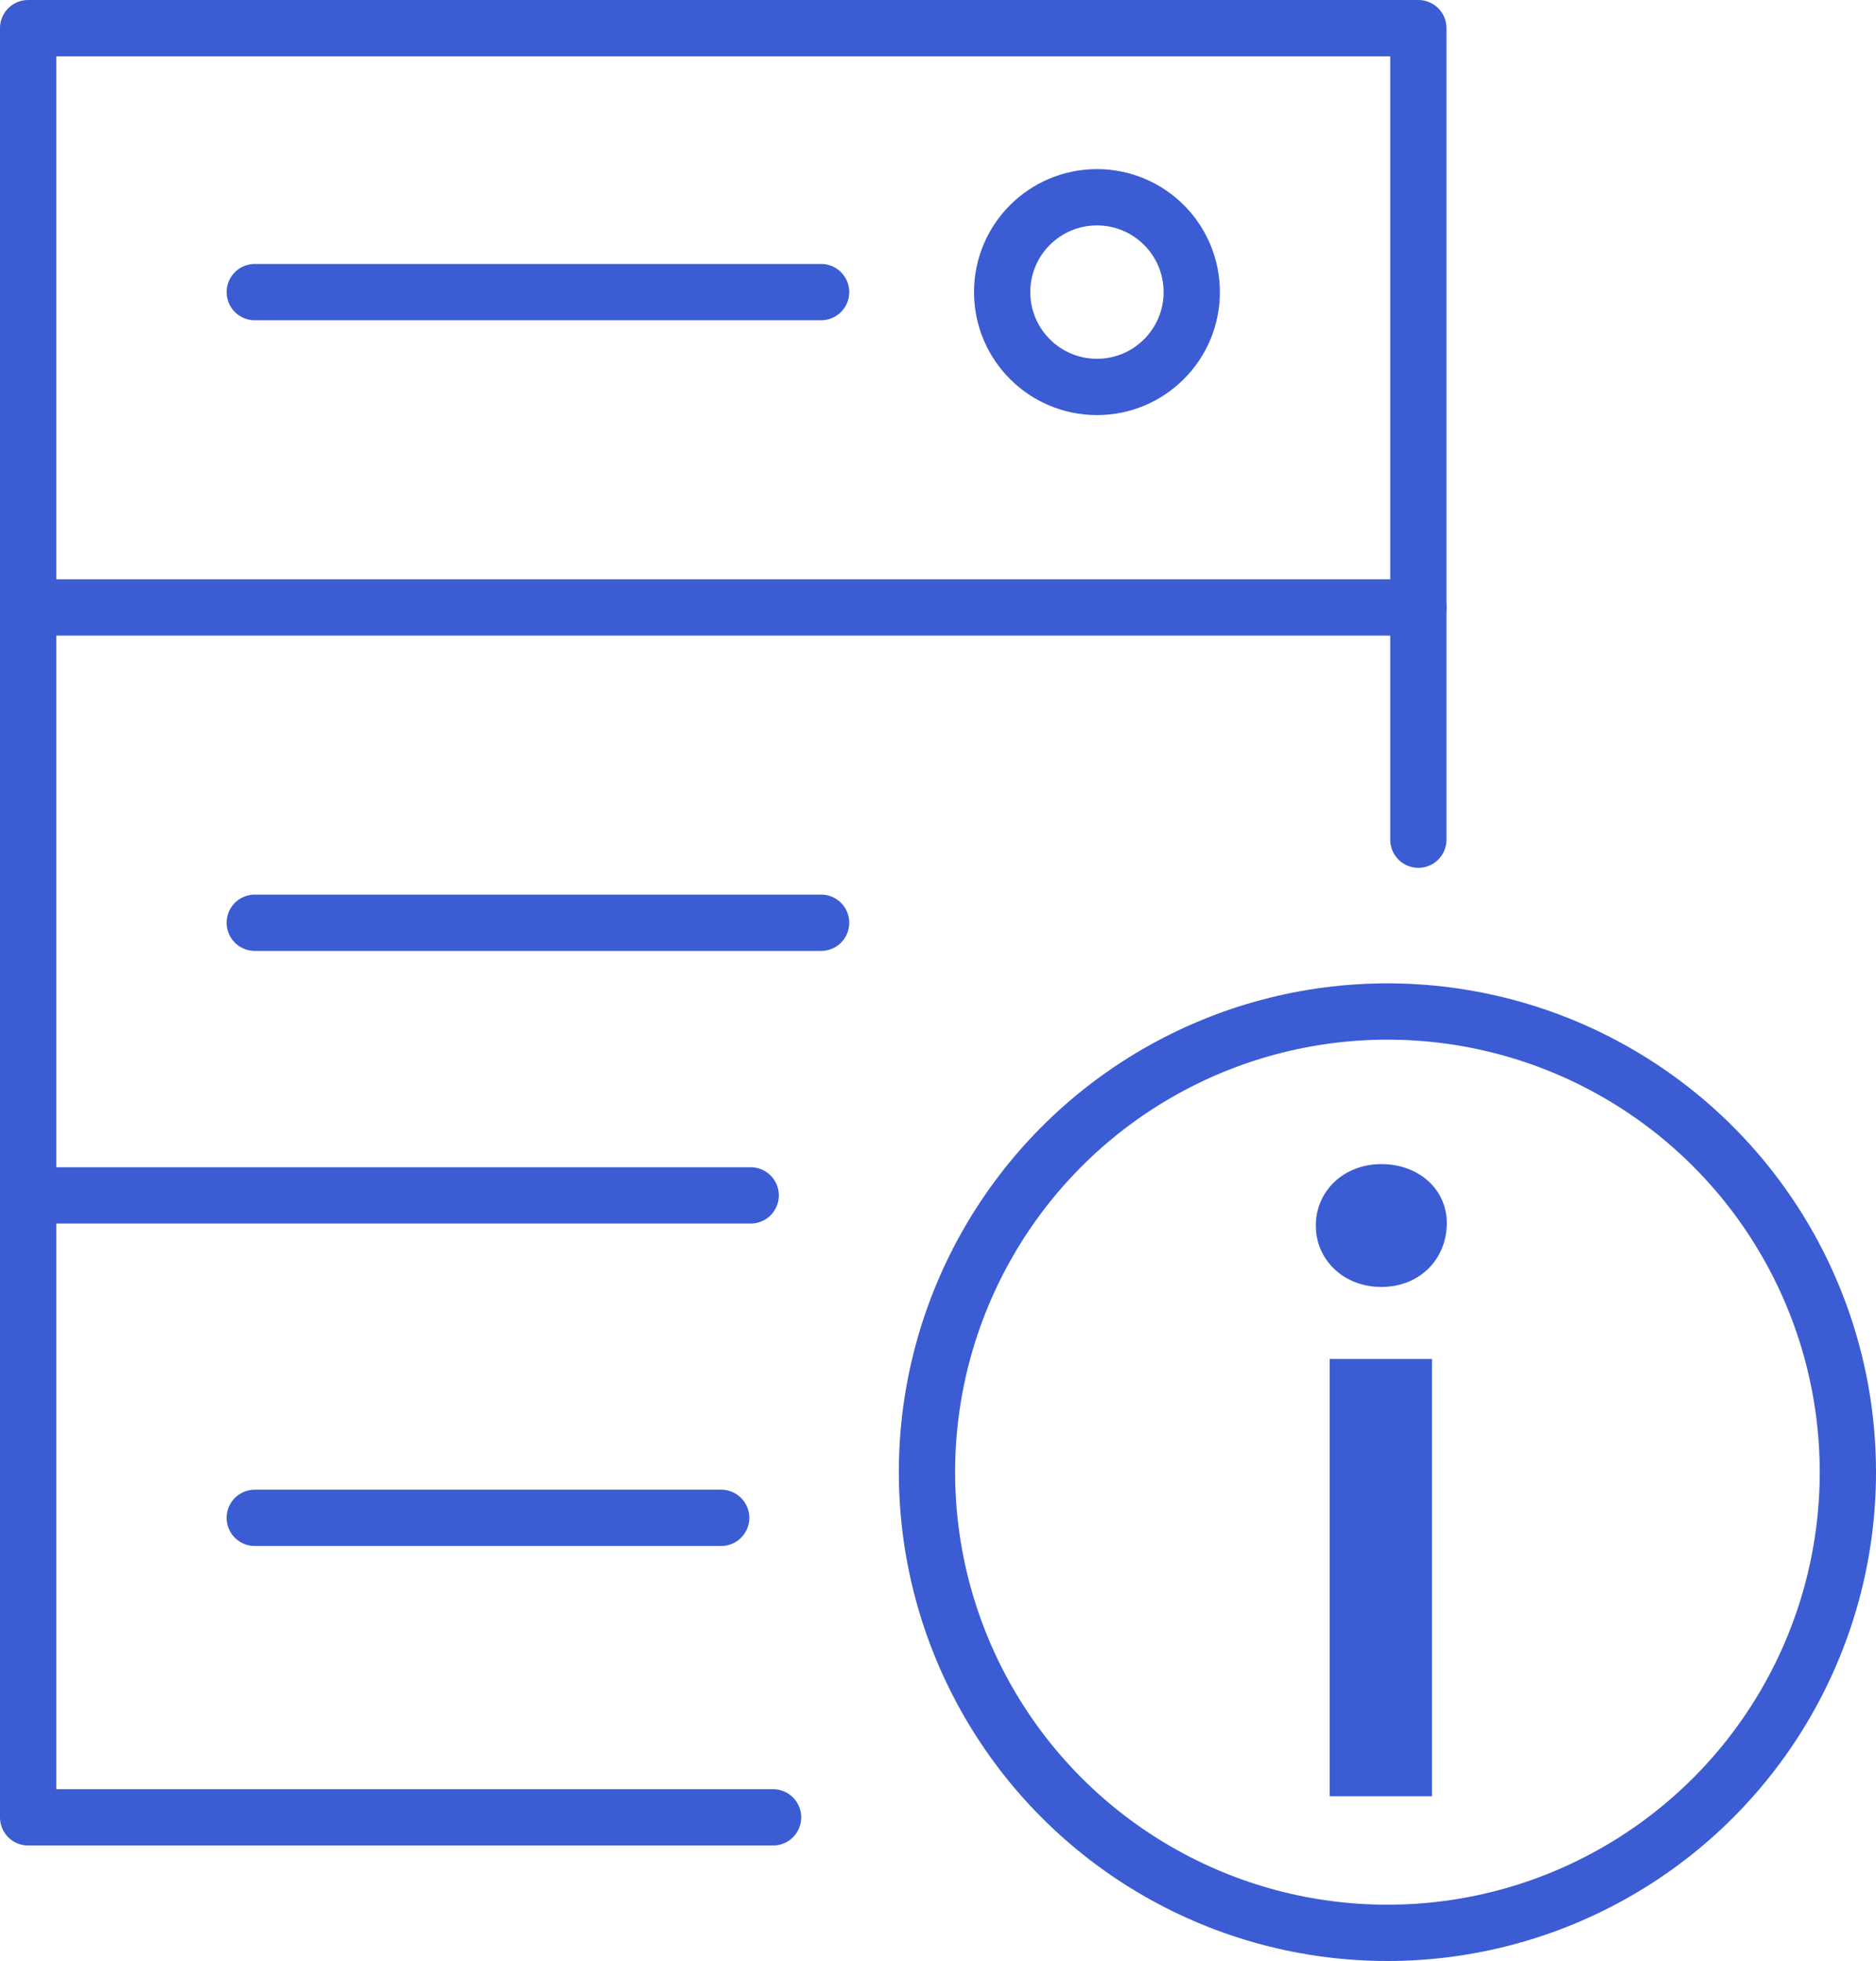 <?xml version="1.0" encoding="UTF-8"?><svg id="Warstwa_2" xmlns="http://www.w3.org/2000/svg" viewBox="0 0 133.368 139.343"><defs><style>.cls-1{stroke-miterlimit:10;}.cls-1,.cls-2{fill:none;stroke:#3b5cd3;stroke-width:4px;}.cls-2{stroke-linecap:round;stroke-linejoin:round;}.cls-3{fill:#3b5cd3;}</style></defs><g id="Warstwa_1-2"><polyline class="cls-2" points="54.959 129.135 2 129.135 2 2 100.833 2 100.833 59.665"/><path class="cls-2" d="M2,43.162h98.833"/><path class="cls-2" d="M2,84.941h51.368"/><circle class="cls-2" cx="77.984" cy="20.756" r="6.739"/><line class="cls-2" x1="58.374" y1="20.756" x2="18.111" y2="20.756"/><line class="cls-2" x1="58.374" y1="65.568" x2="18.111" y2="65.568"/><line class="cls-2" x1="51.27" y1="107.853" x2="18.111" y2="107.853"/><circle class="cls-1" cx="98.634" cy="104.609" r="32.734"/><path class="cls-3" d="M93.543,87.082c0-2.444,1.981-4.364,4.656-4.364,2.679,0,4.656,1.803,4.656,4.19,0,2.559-1.921,4.539-4.656,4.539-2.675,0-4.656-1.921-4.656-4.364ZM94.531,96.566h7.274v31.073h-7.274v-31.073Z"/></g></svg>